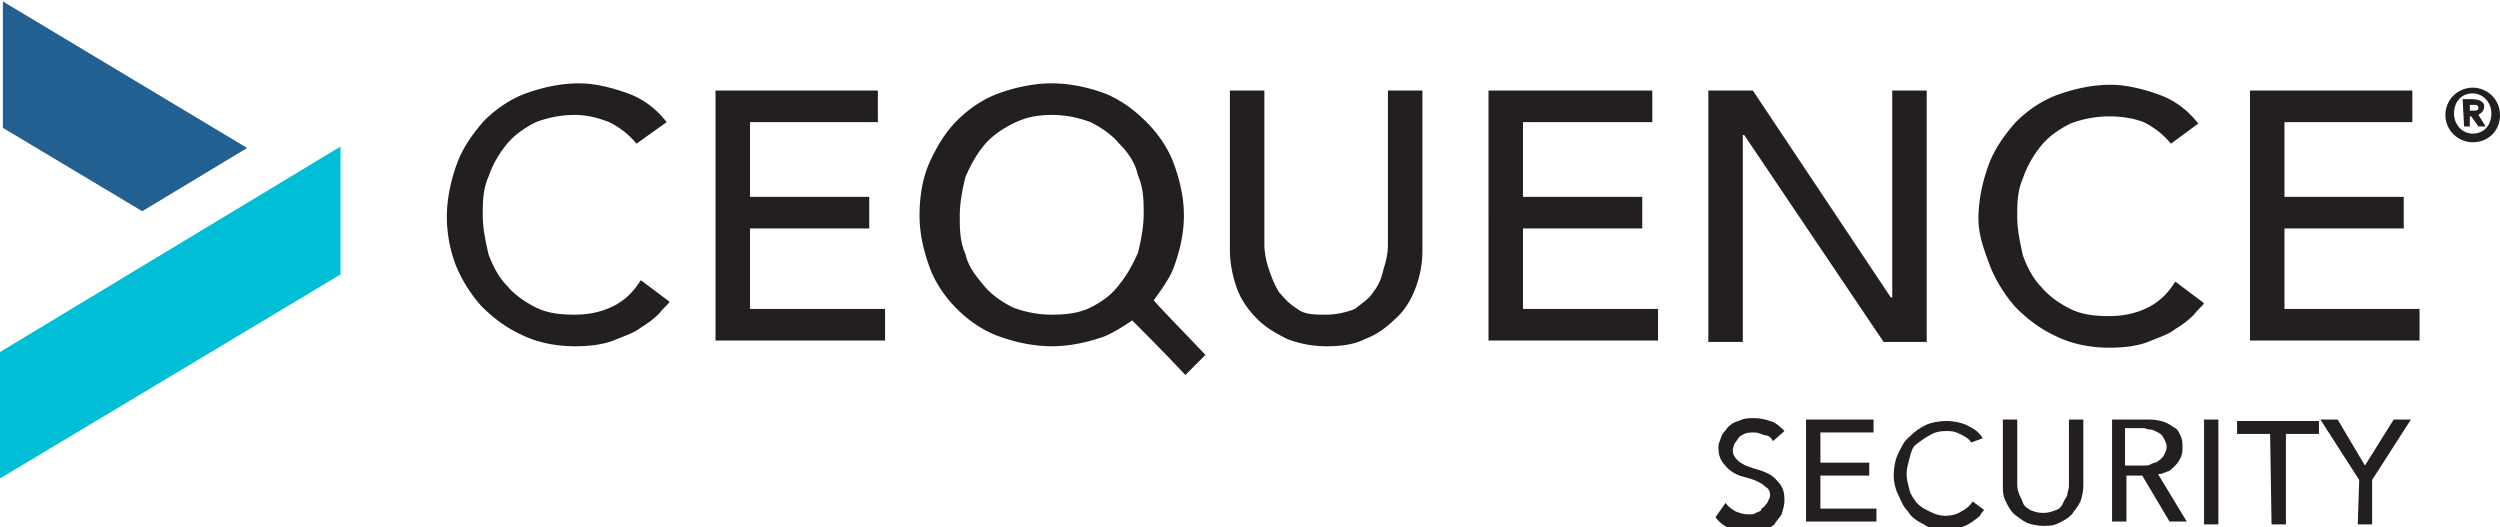<svg version="1.1" id="Layer_2" xmlns="http://www.w3.org/2000/svg" x="0" y="0" viewBox="0 0 174 36.7" xml:space="preserve"><style>.st0{fill:#231f20}</style><path class="st0" d="M44.3 10c-.5-.6-1.1-1.1-1.9-1.5-.8-.3-1.5-.5-2.4-.5-1 0-1.9.2-2.7.5-.8.4-1.5.9-2 1.5s-1 1.4-1.3 2.3c-.4.9-.4 1.8-.4 2.7 0 .9.2 1.8.4 2.7.3.8.7 1.6 1.3 2.2.5.6 1.2 1.1 2 1.5.8.4 1.7.5 2.7.5 1 0 1.9-.2 2.7-.6.8-.4 1.4-1 1.9-1.8l2 1.5c-.1.2-.4.4-.7.8-.4.4-.8.7-1.3 1-.5.4-1.2.6-1.9.9-.8.3-1.7.4-2.7.4-1.4 0-2.7-.3-3.7-.8-1.1-.5-2-1.2-2.8-2-.8-.9-1.4-1.9-1.8-2.9a9.6 9.6 0 01-.6-3.3c0-1.3.3-2.6.7-3.7.4-1.1 1.1-2.1 1.9-3 .8-.8 1.8-1.5 2.9-1.9s2.4-.7 3.7-.7c1.1 0 2.3.3 3.4.7 1.1.4 2 1.1 2.7 2L44.3 10zM49.8 6.3h11.3v2.2h-8.9v5.2h8.3v2.2h-8.3v5.6h9.4v2.2H49.8V6.3zM88 6.3V17c0 .5.1 1.1.3 1.7.2.6.4 1.1.7 1.6.4.5.8.9 1.3 1.2.5.4 1.2.4 2 .4s1.5-.2 2-.4c.5-.4 1-.7 1.3-1.2.4-.5.6-1.1.7-1.6.2-.6.3-1.1.3-1.7V6.3H99v11.1c0 1.1-.2 1.9-.5 2.7s-.8 1.6-1.4 2.1c-.6.6-1.3 1.1-2.1 1.4-.8.4-1.7.5-2.7.5s-1.9-.2-2.7-.5c-.8-.4-1.5-.8-2.1-1.4-.6-.6-1.1-1.3-1.4-2.1s-.5-1.8-.5-2.7V6.3H88zM103.6 6.3H115v2.2h-9v5.2h8.3v2.2H106v5.6h9.4v2.2h-11.8V6.3zM118.9 6.3h3.1l9.6 14.4h.1V6.3h2.4v17.5h-3l-9.7-14.4h-.1v14.4h-2.4V6.3zM151.1 10c-.5-.6-1.1-1.1-1.9-1.5-.8-.3-1.6-.4-2.4-.4-1 0-1.9.2-2.7.5-.8.4-1.5.9-2 1.5s-1 1.4-1.3 2.3c-.4.9-.4 1.8-.4 2.7 0 .9.2 1.8.4 2.7.3.8.7 1.6 1.3 2.2.5.6 1.2 1.1 2 1.5s1.7.5 2.7.5c1 0 1.9-.2 2.7-.6.8-.4 1.4-1 1.9-1.8l2 1.5c-.1.2-.4.4-.7.8-.4.4-.8.7-1.3 1-.5.4-1.2.6-1.9.9-.8.3-1.7.4-2.7.4-1.4 0-2.7-.3-3.7-.8-1.1-.5-2-1.2-2.8-2-.8-.9-1.4-1.9-1.8-2.9-.4-1.1-.8-2.1-.8-3.3 0-1.3.3-2.6.7-3.7s1.1-2.1 1.9-3c.8-.8 1.8-1.5 2.9-1.9 1.1-.4 2.4-.7 3.7-.7 1.1 0 2.3.3 3.4.7 1.1.4 2 1.1 2.7 2l-1.9 1.4zM156.6 6.3h11.3v2.2H159v5.2h8.3v2.2H159v5.6h9.4v2.2h-11.8V6.3zM80.3 20.9c.5-.7 1.1-1.5 1.4-2.3.4-1.1.7-2.3.7-3.6s-.3-2.5-.7-3.6-1.1-2.1-1.9-2.9c-.8-.8-1.7-1.5-2.9-2-1.1-.4-2.4-.7-3.7-.7s-2.6.3-3.7.7c-1.1.4-2.1 1.1-2.9 1.9-.8.8-1.4 1.8-1.9 2.9S64 13.7 64 15s.3 2.5.7 3.6c.4 1.1 1.1 2.1 1.9 2.9.8.8 1.8 1.5 2.9 1.9 1.1.4 2.4.7 3.7.7s2.6-.3 3.7-.7c.7-.3 1.3-.7 1.9-1.1.7.7 2.3 2.3 3.7 3.8l1.4-1.4c-1.9-2-3-3.1-3.6-3.8zm-4.4.5c-.8.4-1.7.5-2.7.5-1 0-1.9-.2-2.7-.5-.8-.4-1.5-.9-2-1.5s-1.1-1.3-1.3-2.2c-.4-.9-.4-1.8-.4-2.7s.2-1.9.4-2.7c.4-.9.8-1.6 1.3-2.2.5-.6 1.2-1.1 2-1.5.8-.4 1.6-.6 2.7-.6 1 0 1.9.2 2.7.5.8.4 1.5.9 2 1.5.6.6 1.1 1.3 1.3 2.2.4.9.4 1.8.4 2.7s-.2 1.9-.4 2.7c-.4.9-.8 1.6-1.3 2.2-.5.7-1.2 1.2-2 1.6z"/><g><path class="st0" d="M120.1 35c.2.3.4.4.7.6.3.1.5.2.9.2.2 0 .4 0 .5-.1.2-.1.4-.1.4-.3.2-.1.3-.3.4-.4.1-.2.2-.4.2-.5 0-.3-.1-.5-.3-.6-.2-.2-.4-.3-.6-.4s-.5-.2-.9-.3c-.4-.1-.6-.2-.9-.4-.3-.2-.4-.4-.6-.6-.2-.3-.3-.6-.3-1.1 0-.2.1-.4.2-.7.1-.3.3-.4.4-.6.2-.2.4-.4.8-.5.4-.2.7-.2 1.1-.2.4 0 .8.1 1.1.2.4.1.7.4 1 .7l-.8.7c-.1-.2-.3-.4-.5-.4s-.4-.2-.8-.2c-.3 0-.5 0-.7.1-.2.1-.4.2-.4.3-.1.1-.2.3-.3.4 0 .1-.1.3-.1.4 0 .3.1.5.3.7.2.2.4.3.6.4.3.1.5.2.9.3.3.1.6.2.9.4.3.2.4.4.6.6.2.3.3.6.3 1.1 0 .4-.1.6-.2 1-.2.3-.4.5-.5.7-.3.2-.5.4-.8.4-.3.1-.6.2-1 .2s-.9-.1-1.3-.3c-.4-.2-.7-.4-1-.8l.7-1zM125.7 29.2h4.7v.9h-3.7v2.1h3.4v.9h-3.4v2.3h3.9v.9h-4.9v-7.1zM137.2 30.8c-.2-.3-.4-.4-.8-.6-.4-.2-.6-.2-1-.2s-.8.1-1.1.3c-.4.2-.6.4-.9.6s-.4.6-.5 1c-.1.4-.2.7-.2 1.1 0 .4.1.7.2 1.1.1.4.3.6.5.9.3.3.5.4.9.6.4.2.7.3 1.1.3.4 0 .8-.1 1.1-.3.4-.2.6-.4.8-.7l.8.6c-.1.1-.2.2-.3.4-.2.2-.4.3-.5.4-.3.2-.5.3-.8.4-.4.1-.7.2-1.1.2-.5 0-1.1-.1-1.5-.4-.4-.2-.9-.5-1.1-.9-.4-.4-.5-.8-.7-1.2-.2-.4-.3-.9-.3-1.3 0-.5.1-1.1.3-1.5.2-.4.4-.9.8-1.2.4-.4.7-.6 1.1-.8.4-.2 1-.3 1.5-.3.4 0 1 .1 1.4.3.4.2.8.4 1.1.9l-.8.3zM140.4 29.2v4.4c0 .3 0 .4.1.7.1.3.2.4.3.7.1.3.4.4.5.5.3.1.5.2.9.2s.6-.1.9-.2c.3-.1.4-.3.5-.5.1-.3.3-.4.3-.7.1-.3.1-.4.1-.7v-4.4h1v4.6c0 .4-.1.8-.2 1.1-.2.4-.4.6-.6.9-.3.3-.5.4-.9.6-.4.2-.7.2-1.1.2-.4 0-.8-.1-1.1-.2-.4-.2-.6-.4-.9-.6-.3-.3-.4-.5-.6-.9s-.2-.7-.2-1.1v-4.6h1zM147 29.2h2.6c.4 0 .9.1 1.1.2.3.1.5.3.7.4s.3.4.4.6c.1.3.1.4.1.7s0 .4-.1.7c-.1.2-.2.4-.4.6s-.4.4-.5.4c-.3.1-.4.2-.7.2l2 3.3H151l-1.9-3.2H148v3.2h-1v-7.1zm.9 3.2h1.3c.2 0 .4 0 .5-.1.2-.1.4-.1.5-.2s.3-.2.4-.4.2-.4.2-.6-.1-.4-.2-.6c-.1-.2-.2-.3-.4-.4-.2-.1-.4-.2-.5-.2-.2 0-.4-.1-.5-.1h-1.3v2.6zM153.4 29.2h1v7.3h-1v-7.3zM158 30.2h-2.3v-.9h5.7v.9h-2.3v6.3h-1l-.1-6.3zM164.2 33.4l-2.7-4.2h1.2l1.9 3.2 2-3.2h1.2l-2.7 4.2v3.1h-1l.1-3.1z"/></g><path fill="#00bed6" d="M23.7 19.1v-8.9L0 24.5V33.3z"/><path fill="#236092" d="M.2.1v8.8l9.7 5.8 7.3-4.4z"/><g><path class="st0" d="M172.1 6.1c1 0 1.9.8 1.9 1.9s-.8 1.9-1.9 1.9c-1 0-1.9-.8-1.9-1.9s.9-1.9 1.9-1.9zm0 3.2c.8 0 1.3-.6 1.3-1.4s-.6-1.4-1.3-1.4c-.8 0-1.3.6-1.3 1.4s.6 1.4 1.3 1.4zm-.7-2.4h.6c.4 0 .9.1.9.5s-.3.5-.4.6l.5.8h-.5l-.5-.7h-.1v.7h-.4l-.1-1.9zm.5.8h.3c.1 0 .3 0 .3-.2s-.2-.2-.3-.2h-.3v.4z"/></g></svg>